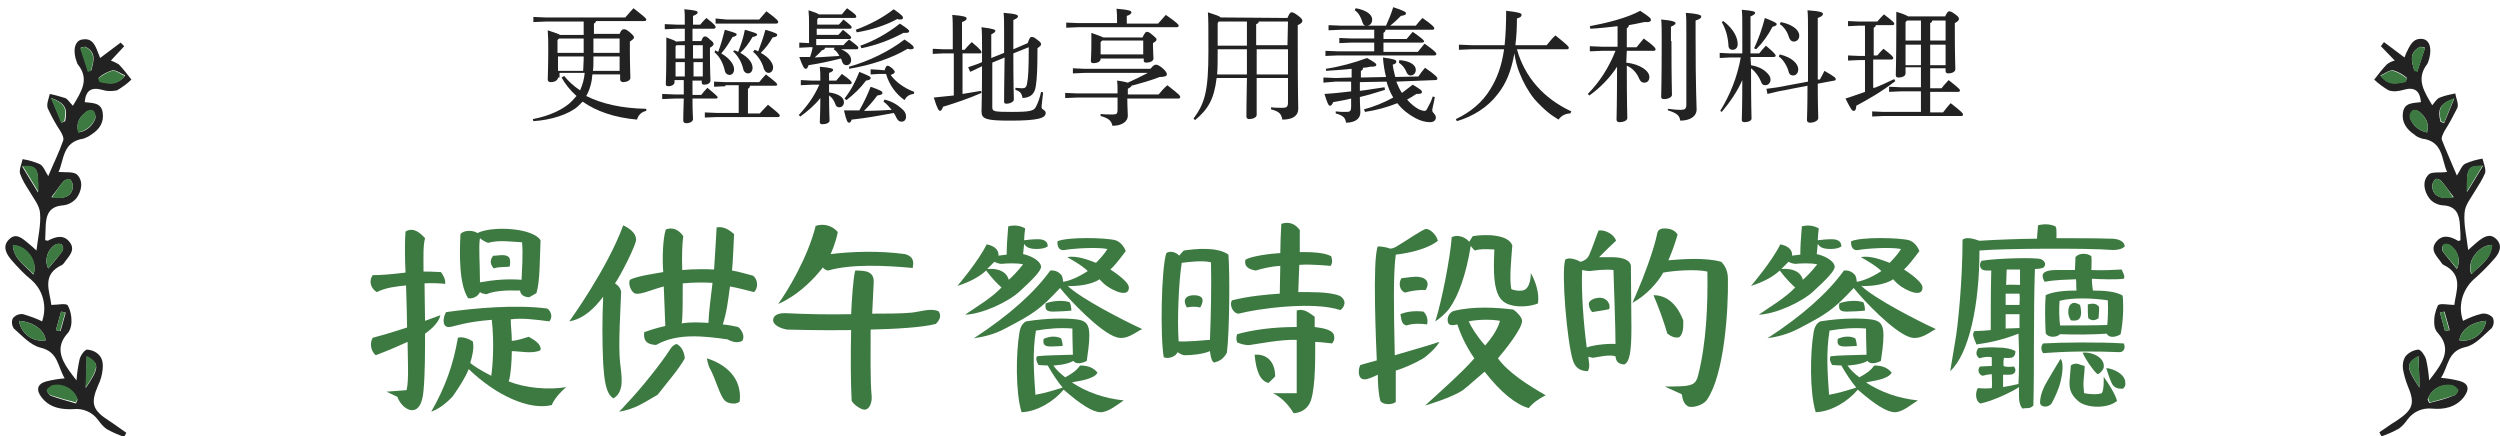 <?xml version="1.0" encoding="UTF-8"?><svg id="_圖層_2" xmlns="http://www.w3.org/2000/svg" width="487" height="85" xmlns:xlink="http://www.w3.org/1999/xlink" viewBox="0 0 487 85"><defs><clipPath id="clippath"><rect width="487" height="85" style="fill:none; stroke-width:0px;"/></clipPath></defs><g id="_圖層_1-2"><g style="clip-path:url(#clippath);"><path id="_パス_15020" d="M21.3,82c-3.3-2.1-3.7-3.4-2.2-6.9.5-1,.8-2.1.9-3.2.1-.9,0-1.8-.5-2.5-.6-.8-1.5-1.2-2.5-1.3-.5,0-1.3,1.1-1.5,1.9-.3,1.4-.5,2.7-.6,4.1-.6-.8-1.1-1.4-1.5-2-1.6-2.3-2.5-4.6-.3-7.1.5-.5.7-1.2.8-1.9.1-1.2-.1-2.5-.7-3.6-.3-.5-2-.1-3.2-.1-.3-2.7-2-5.9,2.1-7.8.2-.1.3-.3.4-.4.8-1.2,2.3-2.4,1.1-4s-2.8-1.1-4.3-.3c-.1,0-.2-.1-.5-.1,0-.9.1-1.9.1-2.8.1-2.2.7-3.8,3.4-4,1-.1,1.9-.6,2.6-1.4,1-1.4,1.4-3.3.1-4.6-.7-.6-2.3-.4-3.6-.5,1.1-2.3.7-5.9,4.9-6.5.5-.2,1-.4,1.5-.8,1.6-1,2.5-2.4,2.2-4.3-.3-2-2.1-1.8-3.5-2,.2-2.2,1.2-3,3.4-2.4.9.3,1.9.3,2.9.1,1-.6,2-1.3,2.8-2.1-.8-1-1.6-2.1-2.5-3-.5-.3-1-.5-1.5-.7l2.6-2.8-.7-.7-4,3c-.1-.3-.2-.6-.3-.8-.6-1.5-1.1-3.2-3.2-2.8-1.5.2-1.9,2.3-1,4.5,0,.1.1.3.2.4,2.3,2.9.6,5.3-1,8-.6-.6-1-1.3-1.5-1.5-1-.3-2-.6-3-.8-.2.9-.7,2-.4,2.8.7,1.5,1.5,3,2.5,4.5.3.5.7,1.3.5,1.8-.8,2.3-1.9,4.5-2.9,6.9-.6-.9-.9-1.9-1.6-2.3-1.1-.5-2.2-.8-3.4-1-.2,1-.7,2-.5,2.8.4,1.2,1.1,2.3,1.8,3.4.8,1.4,2,2.8,2.1,4.3.2,2.3-.4,4.7-.7,7.3-.6-.6-1.1-1-1.7-1.5-1.1-.9-2.3-2-3.6-.7-1.4,1.3-.6,2.8.3,3.9,1.3,1.5,2.6,2.9,4.1,4.1,2.2,2,3,5.1,2,8-1.2-.6-2.4-1-3.7-1.4-.8-.1-1.5.2-2,.8-.3.6-.2,1.4.2,2,1.6,1.4,3.2,3.2,5.1,3.7,3.6.8,3.4,3.7,4.8,6-1.2.1-2.4.3-3.6.6-1.8.5-2,1.7-.9,3.1,1.6,2.1,4,2.4,6.2,2.3,1.9-.2,3.7.6,4.8,2.1.5.7,1,1.3,1.7,1.8,1.1.6,2.2,1.1,3.4,1.5l.4-.8c-1.2-.8-2.2-1.6-3.3-2.3M21.9,13.7c.7-.1,1.6.6,2.5,1-1.7,2.1-3.3,1.5-4.9,1.2l-.3-.7c.7-.7,1.7-1.2,2.7-1.5M17.2,13.9l-1.5-4.6.9-.2c2.3,1.1,1.6,2.9,1.2,4.6l-.6.2M12,23.9l-2-4.8c2.7,1,3.2,2,2.7,4.5l-.7.3M4.3,32.4c3-.1,3.2.3,3.1,5.1l-3.1-5.1M16.8,21.8c.3-.2,1.1-.4,1.3-.2.4.4.5.9.5,1.4-.5,1.5-1.8,2.6-3.3,2.8-.6-1.9.3-3.1,1.5-4M12.4,35.3c.3-.3,1.1-.5,1.2-.4.4.4.6.9.6,1.4-.1,1.8-1.5,2.6-4.2,2.1.9-1.1,1.6-2.2,2.4-3.1M2.5,47.8c2.6,0,5,3.2,4,5.7-1.6-1.8-3.8-3-4-5.7M9.4,52.3c-.8-1.6-.2-3.6,1.3-4.6.4-.2.9-.3,1.3-.1.3.4.4.8.2,1.2-.8,1.2-1.7,2.2-2.8,3.5M3.7,62.5c2.8.2,5,1.8,5.2,3.8-2.5.4-4.8-1.3-5.2-3.8h0M10.9,64.3c.3-1.2.7-2.4,1-3.6l.9.2c-.3,1.2-.7,2.4-1,3.6l-.9-.2M9.9,77.1c-.3-.1-.8-.9-.7-1,.3-.5.7-.8,1.2-.9,2-.4,4,.7,4.7,2.7l-.3.7c-1.6-.5-3.3-.9-4.9-1.5M16.7,75.6c.1-2,.2-4.1.2-6.1,2.5,1.3,2.5,2.1-.2,6.1" style="fill:#222; stroke-width:0px;"/><path id="_パス_15021" d="M10.3,75c-.5.2-.9.5-1.2.9-.1.3.4,1,.8,1.1,1.6.5,3.3,1,4.9,1.4l.3-.8c-.7-1.8-2.7-3-4.8-2.6" style="fill:#3d7a42; stroke-width:0px;"/><path id="_パス_15022" d="M2.5,47.7c.1,2.8,2.4,3.9,4,5.7,1.1-2.4-1.3-5.7-4-5.7" style="fill:#3d7a42; stroke-width:0px;"/><path id="_パス_15023" d="M3.7,62.5c.4,2.5,2.7,4.2,5.2,3.8h0c-.2-2-2.4-3.6-5.2-3.8" style="fill:#3d7a42; stroke-width:0px;"/><path id="_パス_15024" d="M14.2,36.3c0-.5-.2-1-.6-1.4-.2-.2-1,.1-1.2.4-.8.9-1.5,2-2.3,3.2,2.6.4,4-.4,4.1-2.2" style="fill:#3d7a42; stroke-width:0px;"/><path id="_パス_15025" d="M18.6,22.9c.1-.5-.1-1-.5-1.4-.2-.2-1-.1-1.3.2-1.2,1-2.1,2.2-1.6,4.1,1.6-.3,2.9-1.4,3.4-2.9" style="fill:#3d7a42; stroke-width:0px;"/><path id="_パス_15026" d="M16.9,69.3c-.1,2.1-.2,4.1-.2,6.2,2.6-4,2.7-4.8.2-6.2" style="fill:#3d7a42; stroke-width:0px;"/><path id="_パス_15027" d="M24.3,14.8c-.9-.4-1.8-1.2-2.5-1-1,.3-1.9.9-2.7,1.5l.3.7c1.6.3,3.3.9,4.9-1.2" style="fill:#3d7a42; stroke-width:0px;"/><path id="_パス_15028" d="M12,47.6c-.4-.2-.9-.2-1.3.1-1.5,1-2.1,3-1.3,4.6,1.1-1.4,2-2.3,2.8-3.4.2-.5.1-.9-.2-1.3" style="fill:#3d7a42; stroke-width:0px;"/><path id="_パス_15029" d="M4.4,32.3l3.1,5.1c0-4.8-.2-5.2-3.1-5.1" style="fill:#3d7a42; stroke-width:0px;"/><path id="_パス_15030" d="M16.5,9.1l-.9.3,1.5,4.6.6-.2c.5-1.8,1.1-3.6-1.2-4.7" style="fill:#3d7a42; stroke-width:0px;"/><path id="_パス_15031" d="M9.9,19.1c.8,1.9,1.4,3.3,2,4.8l.6-.3c.6-2.5.1-3.5-2.6-4.5" style="fill:#3d7a42; stroke-width:0px;"/><path id="_パス_15032" d="M11.9,60.7l-1,3.6.8.2c.3-1.2.7-2.4,1-3.6l-.8-.2" style="fill:#3d7a42; stroke-width:0px;"/><path id="_パス_15033" d="M463.5,84.2l.4.8c1.2-.4,2.3-.9,3.4-1.5.7-.5,1.2-1.1,1.7-1.8,1.1-1.5,2.9-2.3,4.8-2.1,2.2.2,4.6-.2,6.2-2.3,1.1-1.5.9-2.6-.9-3.1-1.2-.3-2.4-.5-3.6-.6,1.5-2.2,1.2-5.2,4.8-6,1.9-.4,3.5-2.3,5.1-3.7.4-.6.5-1.3.2-2-.5-.6-1.3-.9-2.1-.8-1.3.3-2.5.8-3.7,1.4-1-2.8-.2-5.9,2-8,1.5-1.3,2.8-2.6,4.1-4.1,1-1.1,1.7-2.6.3-3.9-1.3-1.2-2.6-.2-3.7.7-.5.4-1,.9-1.7,1.5-.3-2.6-.9-4.9-.7-7.3.1-1.5,1.3-2.9,2.1-4.3.7-1.1,1.4-2.2,1.9-3.4.2-.8-.3-1.9-.5-2.8-1.2.2-2.3.5-3.4,1-.7.4-1,1.4-1.6,2.3-1-2.4-2-4.6-2.9-6.9-.2-.5.2-1.2.5-1.8.9-1.4,1.7-2.9,2.5-4.5.3-.8-.3-1.9-.4-2.8-1,.2-2,.4-3,.8-.6.2-1,.9-1.5,1.5-1.6-2.7-3.2-5.1-1-8,.1-.1.1-.2.2-.4.8-2.2.5-4.2-1-4.5-2-.3-2.6,1.4-3.3,2.8-.1.3-.2.5-.3.8l-4-3-.6.8,2.7,2.8c-.5.1-1.1.4-1.5.7-.9.9-1.7,2-2.5,3,.8.8,1.8,1.5,2.8,2.1.9.3,1.9.2,2.9-.1,2.1-.6,3.2.1,3.4,2.4-1.4.2-3.2,0-3.5,2-.3,1.9.7,3.3,2.2,4.3.4.4.9.6,1.5.8,4.2.5,3.8,4.2,4.9,6.5-1.4.2-3-.1-3.6.5-1.3,1.3-.9,3.2.1,4.6.6.8,1.6,1.3,2.6,1.4,2.7.1,3.3,1.8,3.4,4,.1,1,.1,1.9.1,2.8-.3.1-.4.2-.5.1-1.5-.9-3.1-1.3-4.3.3-1.2,1.6.3,2.8,1.1,4,.1.2.2.3.4.4,4,1.9,2.4,5.2,2.1,7.8-1.2,0-2.8-.4-3.2.1-.5,1.1-.8,2.3-.7,3.6,0,.7.3,1.4.8,1.9,2.2,2.5,1.3,4.8-.3,7.1-.4.6-.9,1.2-1.5,2-.1-1.4-.3-2.8-.6-4.1-.2-.7-1-1.9-1.5-1.9-1,.1-1.9.6-2.5,1.3-.5.8-.6,1.6-.5,2.5.2,1.1.5,2.2.9,3.2,1.5,3.5,1.1,4.7-2.2,6.9-1.2.7-2.2,1.5-3.3,2.2M468.9,15.2l-.3.7c-1.6.3-3.2.9-4.9-1.2.9-.4,1.8-1.1,2.5-1,1,.3,1.9.8,2.7,1.5M470.3,13.7c-.5-1.7-1.1-3.5,1.2-4.6l.9.2c-.5,1.5-1,3-1.5,4.6-.2-.1-.4-.1-.6-.2M475.4,23.7c-.6-2.5-.1-3.5,2.7-4.5l-2,4.8-.7-.3M480.6,37.4c-.1-4.7.1-5.1,3.1-5.1l-3.1,5.1M472.8,25.8c-1.5-.3-2.8-1.3-3.3-2.8-.1-.5.1-1,.5-1.4.2-.2,1-.1,1.3.2,1.1.9,2,2.1,1.5,4M478,38.4c-2.7.5-4.1-.3-4.2-2.1,0-.5.2-1,.6-1.4.2-.2,1,.1,1.2.4.8.9,1.5,2,2.4,3.1M481.4,53.4c-1-2.4,1.4-5.6,4-5.7-.1,2.8-2.3,4-4,5.7M475.8,48.9c-.2-.4-.1-.9.2-1.2.4-.2.9-.2,1.3.1,1.5,1,2.1,2.9,1.3,4.6-1.1-1.4-2-2.4-2.8-3.5M479.1,66.3c.2-2,2.4-3.6,5.2-3.8-.4,2.5-2.7,4.2-5.2,3.8h0M476.3,64.5c-.3-1.2-.7-2.4-1-3.6l.9-.2,1,3.6-.9.2M473.2,78.5c-.1-.2-.2-.5-.3-.7.7-2,2.7-3.1,4.7-2.7.5.1.9.5,1.2.9.1.2-.4.9-.7,1-1.6.7-3.3,1.1-4.9,1.5M471.1,69.4c.1,2,.2,4.1.2,6.1-2.6-3.9-2.7-4.7-.2-6.1" style="fill:#222; stroke-width:0px;"/><path id="_パス_15034" d="M477.7,75c.5.2.9.5,1.2.9.1.2-.4.9-.7,1.1-1.6.5-3.3,1-4.9,1.4l-.3-.8c.6-1.8,2.6-3,4.7-2.6" style="fill:#3d7a42; stroke-width:0px;"/><path id="_パス_15035" d="M485.5,47.7c-.1,2.8-2.4,3.9-4,5.7-1.1-2.4,1.3-5.7,4-5.7" style="fill:#3d7a42; stroke-width:0px;"/><path id="_パス_15036" d="M484.3,62.5c-.4,2.5-2.7,4.2-5.2,3.8h0c.2-2,2.4-3.6,5.2-3.8" style="fill:#3d7a42; stroke-width:0px;"/><path id="_パス_15037" d="M473.8,36.3c0-.5.2-1,.6-1.4.2-.2,1,.1,1.2.4.8.9,1.5,2,2.3,3.2-2.6.4-4-.4-4.1-2.2" style="fill:#3d7a42; stroke-width:0px;"/><path id="_パス_15038" d="M469.4,22.9c-.1-.5.1-1,.5-1.4.2-.2,1-.1,1.3.2,1.2,1,2.1,2.2,1.6,4.1-1.6-.3-2.9-1.4-3.4-2.9" style="fill:#3d7a42; stroke-width:0px;"/><path id="_パス_15039" d="M471.1,69.3c.1,2.1.2,4.1.2,6.2-2.6-4-2.7-4.8-.2-6.2" style="fill:#3d7a42; stroke-width:0px;"/><path id="_パス_15040" d="M463.7,14.8c.9-.4,1.8-1.2,2.5-1,1,.3,1.9.9,2.7,1.5l-.3.7c-1.6.3-3.3.9-4.9-1.2" style="fill:#3d7a42; stroke-width:0px;"/><path id="_パス_15041" d="M476,47.6c.4-.2.9-.2,1.3.1,1.5,1,2.1,3,1.3,4.6-1.1-1.4-2-2.3-2.8-3.4-.1-.5-.1-.9.2-1.3" style="fill:#3d7a42; stroke-width:0px;"/><path id="_パス_15042" d="M483.6,32.3l-3.1,5.1c0-4.8.2-5.2,3.1-5.1" style="fill:#3d7a42; stroke-width:0px;"/><path id="_パス_15043" d="M471.5,9.1l.9.3-1.5,4.6-.6-.2c-.5-1.8-1.1-3.6,1.2-4.7" style="fill:#3d7a42; stroke-width:0px;"/><path id="_パス_15044" d="M478.1,19.1c-.8,1.9-1.4,3.3-2,4.8l-.6-.3c-.6-2.5-.1-3.5,2.6-4.5" style="fill:#3d7a42; stroke-width:0px;"/><path id="_パス_15045" d="M476.1,60.7l1,3.6-.8.2c-.3-1.2-.7-2.4-1-3.6l.8-.2" style="fill:#3d7a42; stroke-width:0px;"/><path d="M108.7,15.1c0,.5-.6.9-1.4.9-.4,0-.6-.2-.6-.5,0-.6.1-2.5.1-5.8,0-1.6,0-2.5-.1-3.8,1.5.5,2.1.7,2.4.9h4.6v-2.6h-7.4l-2.4.1v-1l2.4.1h15.5c.5-.6,1.1-1.2,1.6-1.8,2.3,1.8,2.5,2,2.5,2.2s-.1.3-.4.3h-9.4c0,.2-.2.4-.4.5v2h5c.3-.8.6-.9.8-.9.3,0,.5,0,1.2.6s.8.8.8,1-.2.4-.8.8v1.9c0,2.7.1,4.6.1,5.2,0,.5-.8.8-1.4.8-.3,0-.6-.2-.6-.5v-1h-5.4c-.1,1.5-.5,3-1.2,4.2,3,1.5,6.8,2.4,11.7,2.5v.4c-1,.2-1.6.9-1.8,1.7-4.4-.4-7.9-1.6-10.6-3.5-.3.3-.6.6-.9.9-1.8,1.6-5.3,2.7-8.7,2.9l-.1-.4c3.2-.6,6.1-1.9,7.7-3.6.3-.3.5-.6.8-.9-1.2-1.1-2.2-2.3-2.9-3.6l.5-.3c.9,1.1,1.9,2,3.1,2.8.5-1.1.8-2.2.9-3.4h-4.9v.9h-.3ZM113.7,10.3v-2.8h-4.8l-.3.3v2.5h5.1ZM113.6,13.8c0-.7.1-1.4.1-2.3v-.5h-5v2.8h4.9ZM115.6,11.6c0,.8,0,1.6-.1,2.2h5.2v-2.8h-5.1v.6ZM115.6,10.3h5.1v-2.8h-5.1v2.8Z" style="fill:#222; stroke-width:0px;"/><path d="M133.4,8v-2.4h-1.6l-2.3.1v-1l2.3.1h1.6c0-1.6,0-2.4-.1-3,2.4.2,2.6.4,2.6.6s-.1.4-.9.7v1.7h1.4c.4-.5.7-.8,1.2-1.3,1.7,1.3,1.8,1.6,1.8,1.8,0,.1-.1.3-.4.3h-4.1v2.4h1.7c.3-.8.5-.9.7-.9s.4,0,1,.6c.6.5.7.6.7.9,0,.2-.2.4-.7.7v1.5c0,2.9.1,4.5.1,4.9,0,.5-.6.8-1.2.8-.3,0-.5-.1-.5-.4v-.4h-1.8v2.8h1.7c.4-.5.7-.9,1.2-1.4,1.8,1.5,2,1.7,2,1.9,0,.1-.1.2-.4.2h-4.5c0,2.7.1,3.5.1,4,0,.4-.5.8-1.3.8-.4,0-.6-.2-.6-.5,0-.5,0-1.3.1-4.3h-1.8l-2.4.1v-1l2.4.1h1.8v-2.8h-1.8v.4c0,.5-.6.8-1.1.8-.4,0-.6-.1-.6-.4,0-.5.1-1.7.1-6.1v-3c1.1.4,1.7.6,1.9.8l1.7-.1h0ZM131.8,8.8l-.2.2v2.4h1.8v-2.6s-1.6,0-1.6,0ZM133.4,14.9v-2.8h-1.8v2.8h1.8ZM135,8.8v2.6h1.9v-2.6h-1.9ZM136.9,14.9v-2.8h-1.8v2.8h1.8ZM141.3,16.8l-2.2.1v-1l2.2.1h6.6c.4-.5.8-1,1.3-1.5,2.1,1.6,2.2,1.8,2.2,2,0,.1-.1.2-.4.2h-4.9c0,.3-.2.5-.4.6v4.8h2.3c.5-.5.9-1,1.6-1.7,2,1.6,2.3,1.9,2.3,2.1s-.1.3-.4.3h-11.8l-2.4.1v-1l2.4.1h4.2v-5.4h-2.6v.2h0ZM139.3,9.8c.2.1.4.2.6.3.5-1.3.9-2.7,1.3-4.3,2.1.6,2.3.7,2.3.9s-.2.4-.8.5c-.7,1.2-1.4,2.3-2.2,3.2,1.7,1,2.5,2.2,2.5,3.1,0,.7-.4,1.1-.9,1.1-.4,0-.8-.3-.9-.8-.3-1.4-1-2.8-2-3.6l.1-.4ZM141.5,3.8h6.4c.4-.5.9-1,1.4-1.6,2.2,1.6,2.3,1.9,2.3,2.1,0,.1-.1.3-.4.3h-11.8v-1l2.1.2ZM143.1,9.8c.2.1.5.2.7.3.5-1.3,1-2.7,1.3-4.3,2.1.6,2.3.7,2.4.9,0,.2-.2.4-.9.5-.7,1.2-1.5,2.3-2.4,3.1,1.7.9,2.4,2,2.4,2.9,0,.7-.4,1.1-.9,1.1-.4,0-.8-.3-.9-.8-.3-1.4-1.1-2.7-2-3.5l.3-.2ZM147,9.7c.3.1.5.2.7.3.5-1.3,1-2.7,1.4-4.2,2.1.6,2.3.8,2.3,1s-.1.4-.9.5c-.6,1.1-1.4,2.1-2.3,3,1.7.9,2.4,2.1,2.4,2.8s-.4,1.1-.9,1.1c-.4,0-.7-.3-.9-.8-.3-1.2-1.1-2.5-2.1-3.3l.3-.4Z" style="fill:#222; stroke-width:0px;"/><path d="M158.1,16.5l-2.1.1v-1l2.1.1h1.7c0-1.2,0-1.8-.1-2.7,2.3.2,2.6.4,2.6.6s-.2.4-.8.6v1.5h1.4c.4-.5.7-.8,1.1-1.3,1.7,1.2,1.9,1.5,1.9,1.7s-.1.3-.4.3h-4v1.6c2.1.3,2.9,1.1,2.9,1.9,0,.6-.4,1-.9,1-.4,0-.7-.2-.8-.7-.3-.7-.6-1.2-1.2-1.6,0,3,.1,4.4.1,4.9,0,.4-.6.7-1.4.7-.3,0-.5-.1-.5-.4,0-.6.1-1.8.1-4.7-1.1,1.4-2.4,2.5-3.9,3.6l-.3-.3c1.6-1.7,3-3.6,4-5.9h-1.5ZM163,9.3c2,.6,2.8,1.5,2.8,2.4,0,.7-.5,1-.9,1s-.7-.2-.9-.8c0-.2-.1-.3-.2-.5-2.4.6-4.3,1-6.3,1.3-.2.6-.3.7-.6.7-.2,0-.5-.3-1.2-2.3h2.1c.2-.6.4-1.2.5-1.9h-.6l-2,.1v-1l1.9.1v-3.4c0-1.3,0-2-.1-3,1.2.4,1.8.6,2,.8h4.5c.3-.4.6-.7,1-1.2,1.7,1.2,1.8,1.4,1.8,1.6s-.1.3-.4.3h-7l-.2.3v1h4.2c.3-.3.6-.6.9-1,1.4,1.1,1.6,1.3,1.6,1.5s-.1.3-.4.3h-6.4v1.2h4.2c.3-.3.6-.6.9-1,1.4,1.1,1.6,1.3,1.6,1.5s-.1.3-.4.3h-6.4v1.2h5.3c.3-.4.7-.7,1.1-1.1,1.6,1.2,1.8,1.4,1.8,1.6s-.1.3-.4.3h-3.8v-.3h0ZM160.7,9.3c0,.3-.2.4-.6.5-.4.5-.9.9-1.4,1.4l4.8-.3c-.3-.6-.6-1-1.1-1.3l.2-.3s-1.9,0-1.9,0ZM172.3,19.4c1.3.3,2.4.9,3.4,1.8.6.5.8,1,.8,1.5,0,.7-.4,1-.9,1-.4,0-.7-.2-1-.8-.1-.3-.3-.6-.5-.9-3.2.6-5.4,1-8.2,1.3-.1.4-.3.6-.5.6-.3,0-.5-.3-1-2.4h3c.8-1.4,1.5-2.8,2.2-4.6,2,.7,2.3.9,2.3,1.2s-.3.4-1,.5c-.8,1.1-1.7,2.1-2.6,3,1.8,0,3.6-.1,5.4-.2-.5-.6-1-1.2-1.6-1.6l.2-.4ZM164.5,19.2c1.2-1.5,2.1-3.2,2.9-5.2,1.9.8,2.2.9,2.2,1.2s-.3.4-.9.5c-1.1,1.5-2.3,2.6-3.8,3.8l-.4-.3ZM165.4,13c3.9-1.1,7.8-3,10.8-5.3,1.7,1.1,1.8,1.4,1.8,1.6s-.2.3-.6.3c-.1,0-.3,0-.6-.1-3,1.8-7.1,3.2-11.4,3.9v-.4ZM166.7,5.8c2.7-1,5.2-2.3,7.4-4,1.7,1.2,1.8,1.4,1.8,1.7,0,.2-.2.3-.5.3-.2,0-.4,0-.6-.1-2.2,1.2-4.9,2.1-7.9,2.6l-.2-.5ZM167.6,8.9c2.6-.9,5.3-2.4,7.7-4.3,1.7,1.1,1.8,1.3,1.8,1.5s-.2.3-.6.3h-.5c-2.6,1.4-5.3,2.4-8.2,3l-.2-.5ZM172.3,13.7c.3-.8.4-.9.6-.9s.4.1.9.5c.4.4.5.6.5.7,0,.2-.2.4-.8.6,1,1.4,2.7,2.6,4.6,3.3l-.1.4c-1,.1-1.5.6-1.8,1.2-1.7-1.2-3-3-3.6-5.1h-1.3l-1.7.1v-1l1.7.1,1,.1h0Z" style="fill:#222; stroke-width:0px;"/><path d="M183.8,10.4l-2.1.1v-1l2.1.1h1.8v-2.8c0-2,0-3-.1-3.9,2.4.2,2.8.4,2.8.7,0,.2-.1.4-.9.7v5.4h.5c.4-.5.9-1,1.4-1.5,1.8,1.5,1.9,1.8,1.9,2,0,.1-.1.2-.3.2h-3.4v7.9c1.2-.2,2.4-.4,3.6-.6l.1.4c-2.5,1.1-5.2,2-7.5,2.7-.2.6-.4.8-.6.8s-.5-.3-1.2-2.6c1.3-.1,2.6-.3,3.9-.4v-8.2s-2,0-2,0ZM193.3,12.2v8.7c0,.8.3.9,3.7.9,3.7,0,4.4-.2,4.8-1,.4-.7.8-1.9,1-2.9l.4.1c-.1,1.1-.3,2.4-.3,2.9s.8.5.8,1.1c0,1-1.4,1.5-6.9,1.5-4.7,0-5.6-.3-5.6-1.8,0-.7.1-2.8.1-8.8l-.4.2-1.9.9-.4-.9,2-.7.7-.3v-2.8c0-1.9,0-3-.1-4,2.4.3,2.7.5,2.7.7s-.2.4-.8.7v4.6l2.5-1v-3.8c0-2,0-3.1-.1-4,2.5.2,2.8.4,2.8.7,0,.2-.2.4-.9.7v5.7l2.8-1.2c.3-.9.5-1.2.7-1.2.3,0,.5,0,1.1.5.7.5.8.7.8.9,0,.3-.2.4-.7.8,0,4.1-.1,5.8-.3,7.2-.2,1.7-1,2.4-2.6,2.5-.2-1-.5-1.3-1.4-1.6v-.4c.4,0,.8.1,1.3.1.6,0,.9-.2,1-1.1.2-1.1.3-2.5.3-6.9l-3,1.2c0,6.4.1,8.3.1,9,0,.4-.7.8-1.4.8-.4,0-.5-.1-.5-.4,0-.9,0-2.8.1-8.6l-2.4,1Z" style="fill:#222; stroke-width:0px;"/><path d="M217.7,18.2c0-1.3,0-1.8-.1-2.5,1,.1,1.7.3,2.1.4,1.3-.6,2.6-1.2,3.9-1.9h-12.4l-2.2.1v-1l2.2.1h12.9c.6-.7.8-.8,1.1-.8.2,0,.6.1,1.4.8.6.6.7.8.7,1.1s-.4.5-1.4.5c-1.8.7-3.6,1.2-5.5,1.7,0,.2-.2.3-.7.6v1.1h6c.5-.6,1-1.2,1.7-1.8,2.3,1.8,2.5,2,2.5,2.3,0,.2-.1.3-.4.3h-9.9c0,1.6.1,2.7.1,3.3,0,1.3-1.3,2-3,2-.2-1-.8-1.5-2.3-1.9v-.4c.7.1,1.7.1,2.3.1.9,0,1-.2,1-1v-2.3h-7.8l-2.4.1v-1l2.4.1h7.8ZM225.6,4.6c.5-.6,1-1.1,1.5-1.7,2.3,1.6,2.5,1.9,2.5,2.1s-.1.3-.4.3h-19.1l-2.4.1v-1l2.4.1h7.5v-.5c0-.9,0-1.4-.1-2.3,2.4.2,2.9.4,2.9.7,0,.2-.2.5-.9.7v1.5s6.1,0,6.1,0ZM222.6,7.2c.4-.8.6-1,.8-1,.3,0,.5.1,1.1.6s.8.7.8.9-.2.4-.7.7v.5c0,1.2.1,2.1.1,2.5,0,.5-.7.8-1.4.8-.3,0-.5-.1-.5-.4v-.4h-8.4v.1c0,.5-.6.8-1.4.8-.3,0-.5-.1-.5-.4,0-.5.1-1.3.1-3.4v-2.1c1.3.5,2,.7,2.3.9h7.7v-.1h0ZM222.7,7.9h-8l-.3.3v2.4h8.3v-2.7Z" style="fill:#222; stroke-width:0px;"/><path d="M250.8,3.5c.4-1,.6-1.1.8-1.1.3,0,.5.1,1.2.6.8.6.9.8.9,1.1,0,.2-.2.5-.9.8v2.6c0,11.1.1,12.7.1,13.7,0,1.3-1,2.1-3.1,2.1-.2-1.1-.6-1.6-2.2-2v-.4c.8.1,1.6.1,2.3.1s1-.2,1-1v-4.8h-6.1v7.2c0,.5-.8.8-1.5.8-.3,0-.5-.2-.5-.5,0-.6,0-2.1.1-7.5h-5.9c-.5,4.2-1.7,6.1-4.2,8.2l-.3-.3c2.2-3,2.9-5.3,2.9-13.1,0-4.7,0-6.2-.1-7.6,1.5.5,2.2.7,2.5,1l13,.1h0ZM237.2,10.2c0,1.7,0,3.1-.1,4.3h5.8v-4.9h-5.7v.6ZM237.2,4.5v4.4h5.7v-4.7h-5.5l-.2.3ZM250.9,4.2h-5.7c0,.3-.2.4-.5.5v4.1h6.1l.1-4.6h0ZM250.9,9.6h-6.1v4.9h6.1v-4.9Z" style="fill:#222; stroke-width:0px;"/><path d="M272,15.9c.3.7.6,1.5,1.1,2.2.7-.5,1.4-1.1,2.1-1.6,1.7,1,1.8,1.2,1.8,1.4,0,.3-.2.4-1.1.4-.6.4-1.2.8-1.8,1.1.7.8,1.4,1.4,2.3,1.9.5.2.8.3,1.1.3s.4-.2.6-.6c.4-.7.7-1.3,1-2.2l.4.1c-.2,1.3-.5,2.2-.5,2.6,0,.5.7.7.7,1.4,0,.5-.4.9-1.1.9-.8,0-1.8-.2-2.9-.8-1.3-.7-2.5-1.6-3.5-2.9-2,.8-4.2,1.4-6.3,1.7l-.2-.5c1.9-.5,3.9-1.3,5.7-2.3-.6-1-1-2-1.3-3.1l-5.2.1v1.7c1.7-.2,3.2-.5,4.8-.7l.1.5c-1.6.5-3.2,1-4.9,1.4,0,1.5.1,2.5.1,3,0,1.2-1,2-2.8,2-.1-.9-.5-1.4-2-1.8v-.4c.7.1,1.5.1,2.1.1.7,0,.9-.2.9-1v-1.6c-1.2.3-2.4.5-3.5.7-.2.5-.4.7-.6.7-.3,0-.5-.4-1.1-2.3,1.8-.1,3.5-.3,5.2-.5v-1.9h-3l-2.4.2v-1l2.4.1,3.1-.1v-1.7c-1.7.2-3.4.3-5,.4v-.4c2.7-.4,5.6-1.2,8-2.1,1.6.9,1.8,1.1,1.8,1.3,0,.3-.2.4-1.2.4-.5.1-.9.2-1.4.2,0,.4-.1.5-.4.6v1.3l4.9-.1c-.3-1.2-.5-2.4-.6-3.8,2.3.3,2.6.5,2.6.8s-.1.4-.7.6c.1.8.3,1.6.5,2.4l4.5-.1c.4-.6.7-1,1.3-1.7,2.2,1.5,2.4,1.9,2.4,2.1s-.1.3-.4.3l-7.6.3ZM261.2,5.8l-2.4.1v-1l2.4.1h4.9c-.4,0-.6-.3-.7-.7-.3-.9-.7-1.8-1.5-2.3l.2-.4c2.2.4,3.2,1.3,3.2,2.2,0,.6-.3,1.1-.9,1.2h3.6c.5-1.1,1-2.3,1.4-3.6,2.2.7,2.5,1,2.5,1.2s-.2.4-1,.5c-.6.6-1.3,1.3-2.1,1.9h5c.4-.5.8-1,1.3-1.5,2,1.4,2.3,1.8,2.3,2s-.1.3-.4.3h-9.1c0,.3-.2.5-.4.6v1.2h4.5c.4-.5.8-.9,1.2-1.4,2,1.4,2.2,1.7,2.2,1.8,0,.2-.1.3-.4.3h-7.5v1.8h6.7c.4-.5.8-1,1.3-1.6,2,1.4,2.3,1.8,2.3,2s-.1.3-.4.3h-18.8l-2.4.1v-1l2.4.1h7.1v-1.7h-4.4l-2.4.1v-1l2.4.1h4.4v-1.7h-6.5ZM272.6,11.7c2.2.2,3.2,1,3.2,1.9,0,.6-.4,1.1-1,1.1-.4,0-.6-.2-.8-.6-.3-.8-.8-1.4-1.5-1.9l.1-.5Z" style="fill:#222; stroke-width:0px;"/><path d="M295.5,9.6c1.5,5.4,5.2,9.6,10.6,12.1l-.2.4c-1,0-1.8.5-2.3,1.2-.6-.4-1.3-.8-1.9-1.3-1-.8-1.9-1.7-2.8-2.7-1.2-1.5-2.2-3.3-2.9-5.1-.5-1.2-.8-2.5-1-3.8-.6,3.4-1.6,5.9-3.3,8-1.9,2.5-4.8,4.3-7.9,5.2l-.2-.4c2.8-1.3,5.2-3.3,6.7-5.8,1.3-2.1,2.2-4.4,2.7-7.8h-6.4l-2.4.1v-1l2.4.1h6.5c.2-1.9.3-4.1.3-6.7,2.7.3,3,.5,3,.8s-.2.5-.9.7c0,1.9-.1,3.6-.3,5.2h6.1c.5-.6,1.1-1.4,1.7-1.9,2.5,2,2.6,2.2,2.6,2.4s-.1.3-.4.3c0,0-9.7,0-9.7,0Z" style="fill:#222; stroke-width:0px;"/><path d="M316.8,12.2c2.7.3,4.5,1.6,4.5,2.8,0,.7-.4,1.1-1,1.1-.5,0-.8-.3-1-.8-.5-1.2-1.4-2.1-2.4-2.5,0,7.6.1,9.4.1,10.2,0,.5-.8.8-1.5.8-.4,0-.6-.2-.6-.5,0-.8.1-2.6.1-10.3-1.4,2.2-3.4,4.2-5.4,5.6l-.3-.3c2.2-2.2,4.1-5.1,5.4-8.4h-2.7l-2.3.1v-1l2.3.1h3.1v-4c-1.7.2-3.5.4-5.3.5l-.1-.5c3.2-.6,7.3-1.6,9.8-3,2,1.3,2.1,1.5,2.1,1.8,0,.2-.2.4-.7.4h-.6c-.9.2-1.9.4-3,.6,0,.3-.2.5-.4.6v3.7h1.9c.5-.6.9-1.1,1.4-1.7,2.1,1.5,2.3,1.9,2.3,2.1s-.1.3-.4.3h-5.2l-.1,2.3h0ZM325.6,8c0,7.8.1,9.7.1,10.5,0,.4-.7.8-1.5.8-.4,0-.6-.1-.6-.4,0-.9.1-2.9.1-11,0-2.3,0-3.1-.1-4.1,2.4.2,2.8.5,2.8.7s-.2.4-.9.7v2.8h.1ZM324.9,21.2c.8.1,1.7.2,2.5.2s1.1-.2,1.1-1V6.8c0-2.5,0-3.4-.1-4.3,2.7.2,3,.5,3,.7,0,.3-.2.5-1.1.8v2.8c0,10.8.2,13.3.2,14.5,0,1.4-1.3,2.2-3.2,2.2-.1-1-.7-1.5-2.4-2v-.3Z" style="fill:#222; stroke-width:0px;"/><path d="M341.1,12.7c1.2.2,2.3.7,2.9,1.3.6.5.9,1,.9,1.5,0,.7-.5,1.1-1,1.1s-.7-.2-.9-.8c-.4-.9-1-1.8-1.9-2.5,0,7.5.1,9.1.1,9.8,0,.4-.6.7-1.4.7-.3,0-.5-.2-.5-.4,0-.7.1-2,.1-7.8-.9,2.1-2.4,4.3-4,6.2l-.3-.2c1.9-3.1,3.3-6.5,4-10.4h-2.2l-1.9.1v-1l1.9.1h2.5v-4.5c0-2.4,0-3.2-.1-4,2.4.2,2.6.4,2.6.6s-.2.4-.9.7v7.2h1.7c.4-.5.8-1,1.3-1.5,1.7,1.4,1.9,1.8,1.9,1.9,0,.2-.1.3-.4.3h-4.5l.1,1.6ZM335.7,4.1c2.1,1.6,2.8,3.3,2.8,4.5,0,.7-.4,1.1-1,1.1-.5,0-.8-.3-.8-.9-.1-1.6-.5-3.1-1.3-4.5l.3-.2ZM341.7,9.4c.8-1.7,1.5-3.6,2.1-5.9,2,.8,2.3,1,2.3,1.2s-.2.4-.8.5c-.9,1.7-1.9,3.1-3.2,4.4l-.4-.2ZM354.5,15.5c.3-.5.6-1.1.9-1.7,2.1,1.2,2.2,1.4,2.2,1.6s-.1.3-.3.3l-3.2.6c0,4.7.1,6,.1,6.7,0,.5-.8.9-1.6.9-.4,0-.6-.2-.6-.5,0-.7.1-2.1.1-6.7l-5.7,1.1-2.1.5-.2-1,2.2-.3,5.9-1.1V6.1c0-2.2,0-3.1-.1-4.1,2.6.2,3,.4,3,.7,0,.2-.1.5-1,.8v12h.4ZM346.7,10.6c2.5.6,3.6,1.9,3.6,2.9,0,.7-.4,1.2-1,1.2-.5,0-.8-.3-.9-.8-.2-.9-1-2.3-1.9-2.9l.2-.4ZM346.9,4.3c2.5.5,3.6,1.7,3.6,2.6,0,.7-.4,1.2-1.1,1.2-.4,0-.7-.3-.9-.8-.3-1.1-1-2.1-1.8-2.6l.2-.4Z" style="fill:#222; stroke-width:0px;"/><path d="M365.2,17.1c1.3-.5,2.5-1.1,3.8-1.7l.2.4c-2.7,2.1-5.2,3.5-7.6,4.8,0,.7-.2,1-.5,1s-.5-.2-1.6-2.4c1.3-.4,2.6-.9,3.8-1.3v-6.2h-1.1l-2.2.1v-1l2.2.1h1.1v-5.9h-1.2l-2.1.1v-1l2.1.1h3.6c.4-.5.8-.9,1.3-1.4,1.8,1.4,2,1.6,2,1.8s-.1.3-.4.3h-3.2c0,.3-.2.4-.4.5v5.4h.7c.4-.5.8-.9,1.2-1.3,1.7,1.3,1.9,1.6,1.9,1.8s-.1.3-.4.3h-3.5v5.5s.3,0,.3,0ZM371.2,13.4v.9c0,.5-.6.8-1.4.8-.4,0-.5-.2-.5-.5,0-.7.1-2.9.1-9v-3.3c1.4.4,2,.7,2.3.9h7.2c.4-.8.6-1,.8-1,.3,0,.5.1,1.2.6s.7.7.7.9-.2.5-.8.8v2.1c0,4,.1,6,.1,6.9,0,.5-.7.8-1.4.8-.3,0-.5-.2-.5-.4v-.6h-3v3.9h2.2c.5-.6.9-1.1,1.4-1.6,2,1.6,2.2,1.8,2.2,2s-.1.3-.4.3h-5.4v4h2.5c.5-.6.9-1.2,1.5-1.8,2.2,1.7,2.4,2,2.4,2.2s-.1.3-.4.3h-15.1l-2.2.1v-1l2.2.1h7.3v-4h-4l-2.2.1v-1l2.2.1h4v-3.9h-3v.3h0ZM374.2,4h-2.7l-.3.3v3.6h3v-3.9ZM374.2,8.7h-3v4h3v-4ZM379,7.9v-3.9h-2.6c0,.3-.2.4-.4.5v3.4h3ZM379,12.7v-4h-3v4h3Z" style="fill:#222; stroke-width:0px;"/><path d="M82.7,55.2c0,2.3.1,5.2.1,7.3l3-1.1c-.4,1.6-1.9,2.8-3,3.6,0,3.6,0,7.9-.3,11.1-.2,2.4-.9,3.7-2.1,3.8-1.2.1-2.5-1.2-3-2.6l-2.1-1s2.6-.2,3.9-.3c.5-1.9.2-6.6.2-9.4-1.5.7-3.6,1.6-6.2,2.6-1-.8-1.2-2.4-.6-3.4.8-.2,3-.8,6.7-2,0-1.8-.1-4.6-.2-8.2-1.9.2-3.9.4-5.7,1.3-1.2-.7-1.6-2.2-.8-3.3,1.8,0,3.9-.2,6.4-.5-.1-2-.2-5.6,0-8,1.5-.9,2.8.2,3.8,1.3-.4,1.5-.3,3.6-.3,6.5.8,0,1.8,0,3.4.1.4.5,1,1.6.8,2.3-.7-.1-2.7-.2-4-.1ZM107.5,78.9c-4.4,1.1-10.9-1.9-16.2-7-.7,1.8-2,3.7-3.1,5.3-1.4,1.5-2.8,2.5-4.2,3,2.7-4.7,4.3-9.1,5.2-14.4.9-.3,2.1.2,2.9.7.3,1.3-.1,2.9-.5,4.2.6.5,1.9,1.4,4.1,2.5.3-2.1.6-6.4.1-10.9-5.1.4-6.9,1.2-8.2,1.4-1.6.2-1.3-2-.7-2.9,5.7-.8,13.6-1.5,19.7-.7.8.5,1.1,1.8.4,2.5-2.3-.3-5.2-.7-7.5-.4,0,1.5.2,2.6.2,4.2,1.3-.1,2.6-.6,3.3-.8.8.5,2.5,1.3,2.3,2.6-1.4.8-4.1.2-5.6.2,0,1.8-.2,4.8-.6,5.9,3.3,1.3,7.7,1.7,11.3,1.1-.1-.1-2.4,2-2.9,3.5ZM104.5,57.1l-1.4.8c-1,0-1.7-.5-1.8-1.3-3-.1-5.1.1-6.5.7,0,0-.8,0-1.3-.4,0,0-.6,1.4-2.3,1.2-1.8-2.7-1.7-8.7-1.5-12.5.6-.8,2.5-.8,3.3-.2,2.7-1.4,10.7-1.1,12.3,1.4-.2,4.7-.1,7.8-.8,10.3ZM95.1,47.3c-.8-.2-1.6-.9-1.6-.9-.3,1.6,0,4.9,0,8.6,2.8-.5,5.3-.7,8.1-.5.1-2.3.3-4.9.1-7.3-2.1-.1-4.4-.5-6.6.1ZM96.2,52.3c-.4-.4-.6-.9-.6-1.3s.2-.9.5-1.2c.5.1,2.2-.4,2.9.2.5.3.4,1.4.3,1.9-.7.2-2.2,0-3.1.4Z" style="fill:#3d7a42; stroke-width:0px;"/><path d="M119.8,55.2c.6.4,1,.8,1.2,1.6-.1,3.2-.6,10.5-.2,13.9.3,2.6.9,5.6-1.3,6.9-1.6-.9-1.8-4.1-2-6.7-.2-4.5-.2-8.7,0-13.1-1.6,2.1-3.7,4.3-6.6,4.8,0,0,7.4-10.2,10.5-18.7,1.1.5,2.4,1.4,2.5,2.6.3.8-3.3,7.7-4.1,8.7ZM128.1,76.9c-2.3,1.3-4.3,2.8-7.5,3.3.4-.4.9-.9,1.4-1.5,2.7-2.8,6.8-7.9,8.5-10.6.4-.6.7-.9,1.3-1.1,1,.5,1.5,1.6,1.6,2.8-1,1.9-3.5,4.8-5.3,7.1ZM142.2,55.8c-.4,2.9-.6,4.9-1.4,7.4,1.1.1,2.1.3,3,.5.6.5,1.4,1.7.8,2.7-.9.5-2,.2-2.9-.3-4.5-.6-9.7-1.3-13.9,1.1-1-.1-2.6-.2-2.3-2.5,0,0,2.2-.8,4.1-1.2-.1-2.2-.2-5.8-.3-7.7-2.6.7-4.4,1.6-5.5,1.4-.8-.2-1.5-1.8-1.1-2.7,1.3-.7,4.8-1.2,6.5-1.5-.2-2.5-.1-6.5.5-8.3,1.3-.5,2.5,0,3.4,1.3-.2,1.5-.3,3.8-.2,6.6,2.1-.2,4.8-.2,6.2-.1.2-3.1.4-6.2.5-8.2,1.4-.3,2.6.6,3.4,1.3-.1,1.9-.2,5-.4,7.1,1.3.2,2.5.6,4.1,1,.9.7,1.1,2.3.2,3.2-2-.5-3.1-.8-4.7-1.1ZM133,55.2c0,3.4,0,6.6-.2,7.8,1.8-.3,3.5-.2,5.2-.1.1-2.3.5-5.3.8-7.8-1.4-.1-3.8-.1-5.8.1ZM141.4,78.2c-1.1-.7-2-4.5-3.1-6.4-.4-.7-.6-2-.6-2,3.5,1.1,6.9,3.7,6.4,8.4-.5.6-2,.5-2.7,0Z" style="fill:#3d7a42; stroke-width:0px;"/><path d="M182.3,63.1c-2.6.7-8.2,1-12.7,1.1,0,4.6-.1,9.8.2,13,.1.9-.3,2.6-1.4,2.6-.7,0-2-.9-2.5-1.7-.2-3.7-.2-9.2-.1-13.8-5.6.1-12.5-.1-12.5-.1-1.7-.3-2.7-1.1-2.7-1.8,0-.6.4-1.4,2.3-1.4,4.1.2,8.4.3,12.9.2.1-2.4.4-7.2.8-8.5,1.9,0,3.7.1,3.6,2.3-.1,1.9-.2,3.8-.3,6.1,1.9,0,5.9,0,7.7-.2s3.5-.9,5.2-.3c.7.9.2,1.8-.5,2.5ZM161.3,52.7c-.7-.1-1-.6-1-.6-4.3,5.5-8.7,7.1-8.7,7.1,1.8-2.5,5.7-8.9,7.3-15.2,1.5-.5,3.2-.1,4.3,1.2-.4,2.2-1.4,4.3-1.4,4.3,3.9-.5,9.5-.7,14.5,0,1.1.3,1.6.9,1.6,1.8,0,.3-.1.9-.1.9-5.4-.5-12-.8-16.5.5Z" style="fill:#3d7a42; stroke-width:0px;"/><path d="M202,48.5c-1.4,0-2.1-.3-2.5-1l-.2,2c1.1.2,3.3,1.1,3.5,2.4.1.8-1.7,2.6-4.1,4.8-2.2,2.1-7.4,4.5-10.7,4.6,2.3-1.6,5.1-3.2,7.1-5.3-.7-.6-1.8-1.7-3-3.3-1.3,1.2-3.1,2.2-5.6,3,0,0,4.1-4.8,5.7-8.1,1.1.2,2.4.8,2.3,2.2,0,0,.8-.1,1.6-.2,0-1.4.1-3.2.3-5.5,1.1-.3,2.3-.2,3.3.4-.1.6-.2,1.8-.2,2.3.8-.1,1.8-.2,2.7-.2,1.3,0,1.9.5,1.9,1.4-.4.3-1.2.5-2.1.5ZM217.5,65.7c-3.1-.9-9.1-7.2-11-9.6-3.9,4.2-5.3,5.1-10.7,7.9-2,1.1-4.1,1.6-6.1,1.9,6.9-4.5,11.8-8.9,14.9-13.2.8-.1,1.5.2,2,.7,0,0,.4.2.5,1.5,1.2-.2,2.8-.8,4.8-2.1-1.2-1.2-4-2.7-4-2.7,1.8-.4,4.3.6,5.6,1.1.7-.7,1.8-1.9,2.2-2.7-2-.4-6.7-.1-8.3.2-1,.2-1.5-.6-1.4-1.7,2-.9,9.5-.7,11.3-.2.9.3,1.6,1.1,2,2.1-1.1,1.5-2.3,3-3,3.6,0,0,3.4,2.1,3.6,3.4.1,1.6-1.6,1.2-2.5.8-1-.4-2.2-1.1-3.2-2.3-1.6,1.1-4.5,1.4-6.2,1.3,2.6,2.5,11,6.8,14.5,8.4-1.3.6-3,2.2-5,1.6ZM195.1,51.4s-.7,0-1.4-.4l-1.4,1.4c2.3-.2,3.8.6,4.2,2.1.6-.5,1.6-1.5,2.8-3-1.1-.3-3.3-.2-4.2-.1ZM214.4,80.3c-1.5,0-3.9-1.5-7.2-4.4-1.9,2.3-5.2,4.3-8.2,4.4-1.2-3.9-1.1-11.6-.4-15.6.2-1.2.7-1.8,1.3-2.1,4.4-.7,7.8-.6,9.7-.4,1.9.2,2.6.9,2.6,3.1,0,1.8-.3,3.5-.5,5-.7.4-2.1.8-2.6,0-1.3.8-3.9.9-3.9.9.6.9,1.4,1.6,2.3,2.3,1.3-.7,2.2-1.3,2.9-2.3,1.5,0,2.6.4,3.4,1.4-.8,1.4-3.9,1.6-5,1.9,2.9,1.9,6.3,3.1,10.1,3.5-1.2.8-3,2.3-4.5,2.3ZM208.9,64c-2.4-.2-4.8,0-7.1.4-.7,4.2-.4,8.2-.1,12.5,1.8-.3,3.7-.9,5.3-1.4-1-1.2-2-2.7-2.9-4.3-.6,0-1.6-.1-1.8-.1-.3-.5-.6-1.1-.3-1.7,1.6-.2,4-.2,7-.3-.1-3-.1-4.6-.1-5.1ZM204.8,67.5c-1.3,0-1.7-.3-1.5-1.5,1.2-.5,2.3-.6,3.4-.1.2.5.3,1,.3,1.5-.4,0-1.6.1-2.2.1ZM205.2,60.7c-1.3,0-1.7-.3-1.5-1.6,1.2-.5,3.5-.7,4.7-.2.2.5.3,1.1.3,1.6-.5.1-3,.2-3.5.2Z" style="fill:#3d7a42; stroke-width:0px;"/><path d="M239,68.7c-.7,1.3-1.6,1.7-2.4,1.9-.7.1-.9-2.2-.9-2.2-1.4.6-3.5.8-4.9.8-.6,0-1.4-.6-1.4-.6-.3.8-1.7,1.4-2.7,1-.7-3.8-.5-17.3.5-20.3.7-.5,1.9-.2,2.5.5.2-.2.5-.6.9-1,2.1-.3,6.5-.8,8.7.8.3,4,.2,15.1-.3,19.1ZM230.2,51.2c-.6,3.9-.9,11.2-.6,15.3,1.7.1,4.8-.2,6.1-.3.2-5.2.3-10.2.2-15.1-1.6-.4-4.1-.1-5.7.1ZM233.8,59.9c-.7-.2-1.8-.2-2.6,0-.4-.7-.7-1.6.1-2.1.6-.4,2.2-.4,2.7.1.7.6-.2,2-.2,2ZM261.1,60.4c-5.4-1.8-16.5-.2-19.8.7-1.1,0-1.9-1.7-1.3-2.6,3.2-.8,6.4-1.1,9.3-1.3l.1-5.4c-1.9.1-3.4.5-4.8.9-1.1-.2-2.3-.6-2-2.1,1.1-.7,4.8-1.2,6.8-1.3,0-1.4.1-3.9.2-5.7,1.5-.5,2.7,0,3.6,1.2v4.3c1.8,0,4.6,0,6.1.8,0,0,.5,1.1-.1,1.9,0,0-3.9-.4-6.1-.2l-.2,5.3c2.1,0,6-.1,8,.7.5.2,1.1.9,1,1.5-.1.9-.8,1.3-.8,1.3ZM259.5,66.9c-1.7-.2-2.8-.3-3.3-.3,0,2.6.1,8.4-.8,11.3-.5,1.6-1.8,2.5-3.4,2.6-.9-1.5-2.2-3-4-3.9h4.6v-10.4c-3.1-.1-7.6.8-9.1,1-.9.1-1.8-.2-2.5-.5-.2-.5-.2-1.1,0-1.6,2.9-.8,6.7-1.4,11.6-1.4v-3.2c1.4-.5,2.5.5,3.5,1.2v2c1.5.2,3.8.5,3.8,1.9.1.5-.1.9-.4,1.3ZM247.1,74.6c-1.6-.4-2.4-2.2-2.7-5.5,2.4-.2,4,1.4,4,4.2-.2.3-.7.7-1.3,1.3Z" style="fill:#3d7a42; stroke-width:0px;"/><path d="M277.1,69.9c-1.7,1-3.9,1.9-5.2,2.3v6.1c-.7.6-2.5.6-3-.2-.4-1.4-.5-3.5-.5-5.1-.7.3-1.8.9-2.6.9-.7,0-1.1-.5-1.1-1.5,0-.5.1-.9.3-1.3l3.2-.9c-.1-2.4-.9-19.7.2-22.2.8,0,1.8.2,2.3.4.3.1.8-.1,1.2-.3,1.9-1.1,5.3-3.5,5.9-3.5.8,0,2,1.1,2.3,2.3-1.8,1.5-5.4,2.4-8.2,2.7-.5,3.7-.4,10.2-.2,19.6,2-.6,5.6-1.6,8.7-2.6-.5,1-2.3,2.7-3.3,3.3ZM273.7,57c-1.1-.4-1.3-1.9-.7-2.8,1.5-.2,2.5-.3,2.8-.3,1.9,0,2.9,1,1.9,2.6-1.2-.1-3.1.2-4,.5ZM274,63.4c-1.1-.2-1-1.4-1.2-2.2,1.2-.5,2.7-.7,4.5-.5.7.7.9,1.6.7,2.5-1.3-.2-2.9-.2-4,.2ZM297.8,79.5c-2.5-.7-5.4-3-8.6-7.1-2,1.7-3.3,2.9-4.1,3.5-2,1.5-7.5,3.1-7.5,3.1,2.2-2,7.6-6.8,9.6-9.2-1.6-2.3-2.7-4.7-3.3-6.6-.9.2-1.9.4-1.9-.9,0-.7.4-1.4,1.1-1.7,3.8-1,8.5-.7,11.7-.3.7.5,1.7,1.5,1.7,2.2,0,1.6-3.5,5.9-4.7,7.3,2,2.8,6,5.3,9.3,7.2-1.4.7-2.5,1.5-3.3,2.5ZM294.6,59.5c-1.4-.3-2.3-1-2.8-2.2-1-2.2-.8-5.9-.7-8.7-1.9-.1-3-.1-3.8.2-.2-.1-.8-.9-.8-.9-.9,5.6-2.4,9.7-4.1,12.1-.7,1-2,2.1-2.8,2.6,1.3-4.1,2.9-12.4,3.2-16.4,1.1-.6,2.7,0,3.4.9l.7-1.1c2.4-.4,6.9-.4,7.7,1.8-.2,2.7-.6,6.5-.2,8.5.5.3,1.7.4,2.1.3,1.8-.2,1.7-3.4,1.7-3.4.9,1.5,1.7,3.9,1.4,5.9-1.1.5-3.3.8-5,.4ZM286.1,62.6c.5,1.1,1.6,2.9,3.2,4.7,1.6-1.8,2.5-3.4,2.9-4.8-1.5-.3-4.1-.3-6.1.1Z" style="fill:#3d7a42; stroke-width:0px;"/><path d="M316.4,71c-1.3-.1-1.6-.7-1.7-1.6-1.3-.4-3.6.2-4.4.3l-.9-.2c.1,1,.4,2-.1,2.8-1.3,0-2.4-.5-2.9-2.1-1.1-3.4-2.3-16.9-1.5-19.6.7-.6,2.3,0,3,.4.7-.2,1.4-.6,1.7-1.4.6-1.3,1.3-3.5,1.8-4.7,1.3-.2,3.1.8,3.4,2-.8.7-1.9,1.8-3.3,3.2h2.5c2.2,0,3.5.6,3.7,1.6,0,3.4.1,9.5.1,12.1,0,4.5-.3,6.7-1.4,7.2ZM314.3,52.6c-1.5-.2-3.8.1-4.6.2-.5,0-1-.1-1.5-.2-.2,4.2.3,10.7.9,15.1.9-.4,3.6-.8,5.6-.7,0-3.6-.3-10.7-.4-14.4ZM310.2,60.8c-.5-.4-.7-1.2-.7-1.6,0-.7,1.1-1.2,2.2-1.2s2.1,1,1.8,2.2c-1.1.3-2.4.4-3.3.6ZM332.5,77.9c-.6.9-2.5,1.6-3.6,1.3-.9-.5-1.1-1.3-1.3-2.4l-3.3-1.5s2.7,0,3.8-.1c1.7-.2,2.3-.5,2.7-2.1,1.6-6.3,1.9-13.6,1.8-20.2-2.2-.5-6.4-.2-8.6.2-1.1,2-3.4,4.5-6,5.9l.9-2.1c1.2-2.7,3.3-8.3,3.9-11.3.1-.7.5-1.1,1.4-1.1,1.3,0,2.1.4,2.6,1.2-.5,1.7-1.1,3.4-1.8,5,2.5-.2,7.1-.6,10.3.3.9.9,1.3,2,1.3,3.4.1,6-.7,18.6-4.1,23.5ZM327.1,65.7c-.9.2-1.6-.2-2.3-.7-.7-2.4-1.6-4.9-2.7-7.5,3,0,4.8,2.3,5.8,4.9,0,1,.1,2.6-.8,3.3Z" style="fill:#3d7a42; stroke-width:0px;"/><path d="M356.6,48.5c-1.4,0-2.1-.3-2.5-1l-.2,2c1.1.2,3.3,1.1,3.5,2.4.1.8-1.7,2.6-4.1,4.8-2.2,2.1-7.4,4.5-10.7,4.6,2.3-1.6,5.1-3.2,7.1-5.3-.7-.6-1.8-1.7-3-3.3-1.3,1.2-3.1,2.2-5.6,3,0,0,4.1-4.8,5.7-8.1,1.1.2,2.4.8,2.3,2.2l1.6-.2c0-1.4.1-3.2.3-5.5,1.1-.3,2.3-.2,3.3.4-.1.6-.2,1.8-.2,2.3.8-.1,1.8-.2,2.7-.2,1.3,0,1.9.5,1.9,1.4-.4.3-1.1.5-2.1.5ZM372.1,65.7c-3.1-.9-9.1-7.2-11-9.6-3.9,4.2-5.3,5.1-10.7,7.9-2.1,1.1-4.1,1.6-6.1,1.9,6.9-4.5,11.8-8.9,14.9-13.2.8-.1,1.5.2,2,.7,0,0,.4.2.5,1.5,1.2-.2,2.8-.8,4.8-2.1-1.2-1.2-4-2.7-4-2.7,1.8-.4,4.3.6,5.6,1.1.7-.7,1.8-1.9,2.2-2.7-2-.4-6.7-.1-8.3.2-1,.2-1.5-.6-1.4-1.7,2-.9,9.5-.7,11.3-.2.9.3,1.6,1.1,2,2.1-1.1,1.5-2.3,3-3,3.6,0,0,3.4,2.1,3.6,3.4.1,1.6-1.6,1.2-2.5.8-1-.4-2.2-1.1-3.2-2.3-1.6,1.1-4.5,1.4-6.2,1.3,2.6,2.5,11,6.8,14.5,8.4-1.2.6-3,2.2-5,1.6ZM349.8,51.4s-.7,0-1.4-.4l-1.4,1.4c2.3-.2,3.8.6,4.2,2.1.6-.5,1.6-1.5,2.8-3-1.2-.3-3.4-.2-4.2-.1ZM369.1,80.3c-1.5,0-3.9-1.5-7.2-4.4-1.9,2.3-5.2,4.3-8.2,4.4-1.2-3.9-1.1-11.6-.4-15.6.2-1.2.7-1.8,1.3-2.1,4.4-.7,7.8-.6,9.7-.4,1.9.2,2.6.9,2.6,3.1,0,1.8-.3,3.5-.5,5-.7.4-2.1.8-2.6,0-1.3.8-3.9.9-3.9.9.6.9,1.4,1.6,2.3,2.3,1.3-.7,2.2-1.3,2.9-2.3,1.5,0,2.6.4,3.4,1.4-.8,1.4-3.9,1.6-5,1.9,2.9,1.9,6.3,3.1,10.1,3.5-1.3.8-3,2.3-4.5,2.3ZM363.5,64c-2.4-.2-4.8,0-7.1.4-.7,4.2-.4,8.2-.1,12.5,1.8-.3,3.7-.9,5.3-1.4-1-1.2-2-2.7-2.9-4.3-.6,0-1.6-.1-1.8-.1-.3-.5-.6-1.1-.3-1.7,1.6-.2,4-.2,7-.3-.1-3-.1-4.6-.1-5.1ZM359.5,67.5c-1.3,0-1.7-.3-1.5-1.5,1.2-.5,2.3-.6,3.4-.1.2.5.3,1,.3,1.5-.5,0-1.7.1-2.2.1ZM359.8,60.7c-1.3,0-1.7-.3-1.5-1.6,1.2-.5,3.5-.7,4.7-.2.2.5.3,1.1.3,1.6-.5.1-2.9.2-3.5.2Z" style="fill:#3d7a42; stroke-width:0px;"/><path d="M411.6,48.7c-4.9-.4-21.6-.3-26,.1,0,10.5-2,20.1-5.7,23.5,0,0,.8-4.8,1-6,.5-2.7,1.4-11.6,1.4-19.6,1-.8,3.1.2,3.3.2,3.1-.2,8.3-.4,11.2-.4l.2-2.6c1.1-.3,2.3-.3,3.4.2.2.3.2.7.2,1.1v1.2c3.4,0,7.7,0,10.7.1,1,0,2.5.3,2.6,1.5-.5.5-1.3.7-2.3.7ZM396.4,52.4c-.3,8.9-.1,19.4-.3,26.6-.3.3-.7.5-1,.5s-.7,0-1.1.1c-.5-.5-.7-1.4-.7-2.3v-1.9c-1.1.8-5,2.7-7.5,3.2-1.1-.5-1-2.3-.5-3,1,.1,1.9.1,2.7,0,.1-.7,0-1.8,0-2.7-.5,0-1.5.2-1.8.3-.7-.2-1.1-1.1-.5-1.8.5,0,1.2-.1,2.3-.1v-1.7c-.8-.2-1.8,0-2.4.2-.8-.5-.7-1.4-.2-2,1.1-.1,2.5-.2,3.8-.1,1.3,0,2.5.2,3.4.7,0,.5-.1.9-.5,1.2-.2.1-1,.2-1.7.1-.2.5-.1,1.4-.1,1.6.4.2,1.2.2,2,.1.2.2.3.5.3.7,0,.6-.5.9-1.3.9h-1.1v2.4c.7-.1,2.2-.4,3-.6.1-2.2.2-5.5,0-9.8-3.3,1.3-6,1.8-8.2,2.1-.1-.4-.4-.9-.5-1.3-.2-.5-.2-.9.1-1.3.7,0,2.3-.1,3.2-.2,0-3.4,0-8.2.1-11.6h-1c-1.2,0-1.5-1.1-.9-1.9,3-.5,10.8-.7,11.6-.3.7.3,1.1,1,.5,1.6-.3.2-1.1.3-1.7.3ZM393.4,61.2h-2.7v2.8l2.7-.1v-2.7ZM393.4,59.4c0-.5.1-1.4,0-2.2h-2.7v2.2h2.7ZM393.5,52.5h-2.6l-.1,3c.7-.1,2,0,2.7,0v-3ZM399.7,78.5c-.3.5-.8.7-1.3.7s-.9-.2-1-.7c0-1.6.7-3.1,1.6-4.6.8-1.4,2.4-4,2.4-4,.7.7.3,3.3,0,4.4-.3,1.4-1.2,3.3-1.7,4.2ZM412.9,68.6c-5.1-.2-9.8-.2-14.9.2-.3-.4-.6-1.2,0-1.9,3.4-.2,11.1-.3,15.7,0,.4.7.1,1.7-.8,1.7ZM407.5,54.3c0,.9.1,1.6.2,2.3,1.7,0,4.5.1,5.8,1,.2,2.3.1,5-.4,7.5-.7.5-2.2.9-2.7-.1-2.8.2-6.5.2-9.1.1-.7.7-2.4.7-2.8-.2-.1-2.2-.2-4.8,0-7.4,1.6-.8,4.3-.9,6-.9-.1-.9,0-1.4-.1-2.2-2,.1-4.1.1-6.1.5-.3-.5-.4-.9-.4-1.2,0-.7.9-1.1,2.7-1.1h3.6c0-.6.1-1.7.1-2.5.7-.9,2.3-.8,3.1-.2.1.8,0,1.8,0,2.7,1.9.1,4.1,0,5.9-.1l.4.9c.1.3.2.6,0,.9-1.5.2-4.5.1-6.2,0ZM401.2,58.6c-.1,1.4-.1,3.2.1,4.8,2.5,0,7.1,0,9.2-.1.1-1.1.2-2.9.1-4.8-2.7-.4-6.8-.6-9.4.1ZM403.4,62.4c-.3-.5-.5-1-.5-1.6,0-1.1.4-1.8,1.2-1.8.3,0,.7.2,1.1.4.1.5.2,1,.2,1.4,0,1.5-.7,1.8-2,1.6ZM404.8,78.1c-1.6-1.4-1.8-2.6-1.6-4.5l.2-2.4c.6-.5,1.4-.4,2-.1l.7.2c0,.6-.1,1.6-.2,2.6s0,2,.1,2.7c1,.2,2.6.3,3.4,0,.5-.5.4-3,.4-3.2.8,1.1,2.3,3.4,2.6,4.7-1.9,1.6-6.1,1.4-7.6,0ZM408.5,72.8c-.9-.8-2.3-2.9-2.8-4.1,1.9-.2,4.4,1,4.1,2.9-.1.5-1,1.5-1.3,1.2ZM408.8,62c-.8.5-1.3.5-2,0-.1-.7-.1-1.6-.1-2.7,1.2-.3,1.8-.1,2.2.5v.9c0,.3-.1.7-.1,1.3ZM413.6,75.7c-1.1.1-1.9-.2-2.3-1.2-.4-.9-.7-1.8-1-2.8,1.4.1,3.7,1.2,3.7,2.8.1.4,0,.8-.4,1.2Z" style="fill:#3d7a42; stroke-width:0px;"/></g></g></svg>